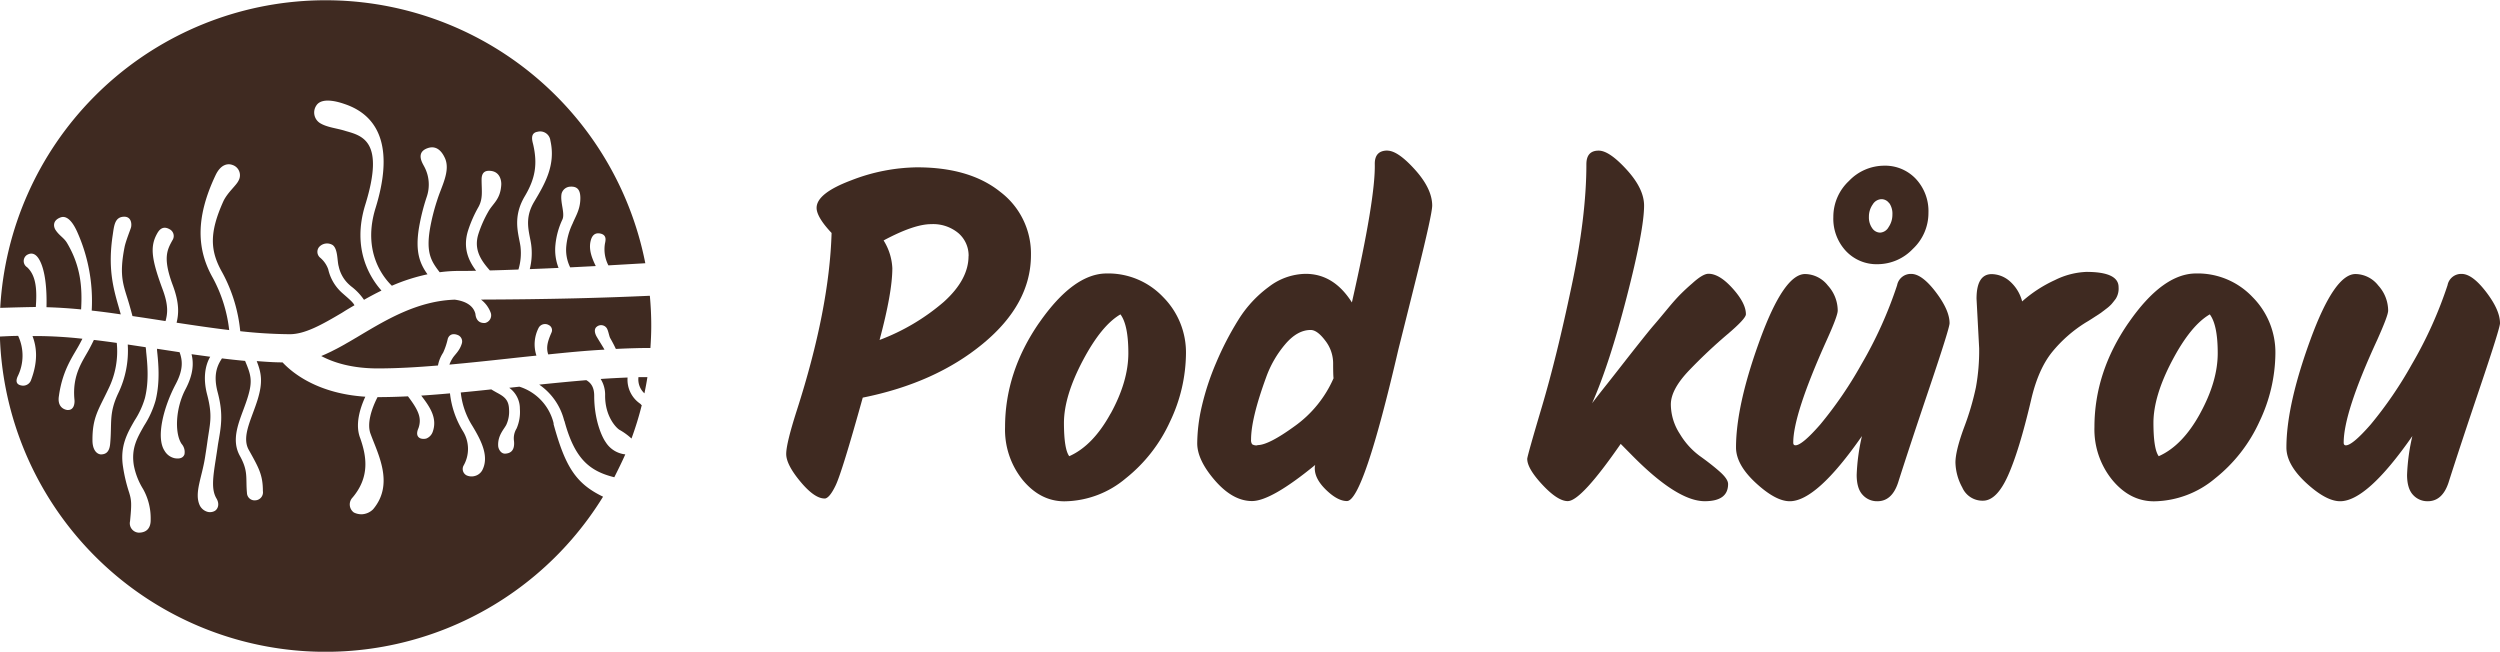 <svg xmlns="http://www.w3.org/2000/svg" viewBox="0 0 655.58 170.9">
  <defs>
    <style>
      .cls-1 {
        fill: #3f2a21;
      }
    </style>
  </defs>
  <g id="Layer_2" data-name="Layer 2">
    <g id="Layer_1-2" data-name="Layer 1">
      <path class="cls-1" d="M216.22,130.72c-1.77,0-3.89-1.49-6.35-4.45s-3.7-5.37-3.7-7.22.93-5.65,2.78-11.43q8.53-26.55,9.12-46.53c-2.62-2.77-3.93-5-3.93-6.58q0-3.81,9.07-7.22a49.06,49.06,0,0,1,17.26-3.41q13.86,0,21.88,6.47a20.28,20.28,0,0,1,8,16.51q0,12.83-12.53,23.21t-31.58,14.2q-5.43,19.52-7.1,23t-2.95,3.47M254,67.21a7.76,7.76,0,0,0-2.66-6.06,10.35,10.35,0,0,0-7.16-2.37q-4.5,0-12.47,4.27A15,15,0,0,1,234,70.33q0,6.35-3.35,18.82a55.89,55.89,0,0,0,16.86-10q6.47-5.84,6.47-12"/>
      <path class="cls-1" d="M272.51,84.64q9-12.93,17.72-12.93A19.83,19.83,0,0,1,305,77.89a20.6,20.6,0,0,1,6,14.89,42.12,42.12,0,0,1-4.16,17.73,40.33,40.33,0,0,1-11.66,14.95,25.35,25.35,0,0,1-16.05,6q-6.34,0-11-5.66A21,21,0,0,1,263.56,112q0-14.43,8.95-27.37m18.76,23.79q4.62-8.43,4.62-15.82t-2.07-10.16q-5,2.89-9.88,12.13T279,110.8c0,4.66.47,7.6,1.39,8.83q6.24-2.77,10.85-11.2"/>
      <path class="cls-1" d="M363.79,39.5q2.77,0,7.27,5t4.51,9.41q0,2.19-4,18.24t-4.85,19.4q-9.24,39.84-13.51,39.84-2.43,0-5.43-2.89t-3-5.66a2.92,2.92,0,0,1,.11-.92q-11.55,9.47-16.57,9.47t-9.7-5.37q-4.66-5.37-4.67-9.76a44.45,44.45,0,0,1,1.21-9.75,68.25,68.25,0,0,1,3.75-11.38,80.18,80.18,0,0,1,5.83-11.26,30.85,30.85,0,0,1,8-8.66,16.19,16.19,0,0,1,9.64-3.4q7.4,0,12.13,7.5,6.22-27.36,6-36.37,0-3.47,3.35-3.46m-34.06,77.24q2.88,0,9.75-5A30.36,30.36,0,0,0,349.7,99.19c-.08-.61-.11-2-.11-4a9.69,9.69,0,0,0-2.08-5.89c-1.39-1.84-2.66-2.77-3.81-2.77-2.31,0-4.53,1.23-6.64,3.7A27.9,27.9,0,0,0,332,99q-3.93,10.74-3.93,16.28a1.81,1.81,0,0,0,.29,1.22,2,2,0,0,0,1.33.28"/>
      <path class="cls-1" d="M411.13,131.41q-2.65,0-6.64-4.27c-2.66-2.85-4-5.12-4-6.81q0-.7,3.87-13.75t7.73-31.4Q416,56.82,416,43.08q0-3.59,3.23-3.58,2.78,0,7.34,5t4.56,9.41q0,6.34-4.56,24t-9.07,27.83q1.5-2,4.1-5.26c1.73-2.19,3.14-4,4.21-5.37s2.41-3.08,4-5.08,2.9-3.64,4-4.91,2.27-2.69,3.58-4.27,2.44-2.85,3.41-3.81,1.94-1.86,2.94-2.71c1.85-1.69,3.27-2.54,4.28-2.54q2.88,0,6.35,3.87t3.46,6.75q0,1.15-4.91,5.31A134.14,134.14,0,0,0,443.06,97q-4.92,5.09-4.91,9.06a14.3,14.3,0,0,0,2.37,7.74,19.74,19.74,0,0,0,5.14,5.72c1.84,1.31,3.56,2.63,5.13,4s2.37,2.48,2.37,3.41q0,4.5-6.12,4.5-7.28,0-19.28-12.24L425,116.4q-10.39,15-13.86,15"/>
      <path class="cls-1" d="M497.5,74.71a3.65,3.65,0,0,1,3.7-2.88c1.84,0,4,1.58,6.4,4.73s3.64,5.89,3.64,8.2q0,1.27-5.31,17t-8.2,24.83c-1.08,3.23-2.88,4.85-5.42,4.85a5.05,5.05,0,0,1-3.87-1.68q-1.56-1.66-1.56-5.25a53.48,53.48,0,0,1,1.38-10.16q-11.89,17.09-18.93,17.09-3.7,0-8.89-4.79t-5.2-9.3q0-11.08,6.29-28.29t11.84-17.2a7.7,7.7,0,0,1,5.94,3,9.81,9.81,0,0,1,2.6,6.58q0,1.38-2.88,7.74-8.79,19.51-8.78,26.9c0,.46.19.69.58.69,1.15,0,3.33-1.82,6.52-5.48a104.46,104.46,0,0,0,10.74-15.7,108.28,108.28,0,0,0,9.41-20.85m8.2-18.93a12.9,12.9,0,0,1-4.1,9.47,12.79,12.79,0,0,1-9.18,4,11,11,0,0,1-8.37-3.47,12.4,12.4,0,0,1-3.29-8.89,12.86,12.86,0,0,1,4.1-9.47,12.79,12.79,0,0,1,9.18-4,11.05,11.05,0,0,1,8.37,3.47,12.38,12.38,0,0,1,3.29,8.89m-10.28-2.49a2.47,2.47,0,0,0-2.08-1.09,2.79,2.79,0,0,0-2.25,1.38,5.52,5.52,0,0,0-1,3.24,4.85,4.85,0,0,0,.87,3A2.54,2.54,0,0,0,493.06,61a2.72,2.72,0,0,0,2.19-1.44,5.74,5.74,0,0,0,1-3.29,4.89,4.89,0,0,0-.81-3"/>
      <path class="cls-1" d="M519,91.34l-.69-13c0-4.31,1.34-6.46,4-6.46a7.42,7.42,0,0,1,4.56,1.73,10.55,10.55,0,0,1,3.4,5.43,34.71,34.71,0,0,1,8.61-5.6,20.18,20.18,0,0,1,8.25-2.14q8.43,0,8.43,4a5,5,0,0,1-.75,3.06c-.5.66-.88,1.14-1.15,1.44A10.3,10.3,0,0,1,552.29,81l-1.44,1.09c-1.77,1.16-3.05,2-3.81,2.43a35.55,35.55,0,0,0-8.9,7.79q-3.69,4.56-5.54,12.65-3.12,13.27-6.06,19.8T520,131.3a5.78,5.78,0,0,1-5.43-3.47,14.31,14.31,0,0,1-1.79-6.52q0-3.06,2.25-9.18a70.79,70.79,0,0,0,3.12-10.57A53.59,53.59,0,0,0,519,91.34"/>
      <path class="cls-1" d="M558.18,84.64q8.94-12.93,17.72-12.93a19.79,19.79,0,0,1,14.78,6.18,20.57,20.57,0,0,1,6,14.89,42.12,42.12,0,0,1-4.16,17.73,40.33,40.33,0,0,1-11.66,14.95,25.39,25.39,0,0,1-16,6q-6.35,0-11-5.66A21,21,0,0,1,549.23,112q0-14.43,8.95-27.37m18.76,23.79q4.62-8.43,4.62-15.82t-2.08-10.16q-5,2.89-9.87,12.13T564.7,110.8c0,4.66.47,7.6,1.39,8.83q6.24-2.77,10.85-11.2"/>
      <path class="cls-1" d="M641.84,74.71a3.63,3.63,0,0,1,3.69-2.88q2.78,0,6.41,4.73c2.42,3.16,3.64,5.89,3.64,8.2q0,1.27-5.31,17t-8.2,24.83q-1.62,4.84-5.43,4.85a5.09,5.09,0,0,1-3.87-1.67q-1.56-1.68-1.56-5.26a52.85,52.85,0,0,1,1.39-10.16q-11.9,17.09-18.94,17.09-3.69,0-8.89-4.79c-3.46-3.2-5.2-6.29-5.2-9.3q0-11.08,6.3-28.29t11.83-17.2a7.7,7.7,0,0,1,5.95,3,9.86,9.86,0,0,1,2.6,6.58c0,.93-1,3.51-2.89,7.74q-8.77,19-8.77,26.9c0,.46.19.7.57.7q1.74,0,6.53-5.49a104.46,104.46,0,0,0,10.74-15.7,108.28,108.28,0,0,0,9.41-20.85"/>
      <path class="cls-1" d="M143.92,85.25a1.48,1.48,0,0,1,.68,2c-1,2.29-1.44,3.86-.84,5.69,5-.51,9.93-1,14.75-1.25-.2-.39-.49-.85-.88-1.49s-.69-1.12-1.13-1.86-.88-2,0-2.67a1.78,1.78,0,0,1,2.63.42c.43.72.6,2.11.91,2.61.73,1.29,1.08,2,1.46,2.8,3.09-.15,6.12-.25,9-.25h.06c.13-1.93.22-3.87.22-5.83,0-2.65-.13-5.27-.37-7.86-11.76.54-26.24.94-44.28,1a7.63,7.63,0,0,1,2.59,3.56,2.06,2.06,0,0,1-1.54,2.58l-.25,0c-1.43,0-2.15-1-2.26-2.39-.57-2.29-2.75-3.37-5.43-3.73-9.61.33-17.61,5.07-24.7,9.29l-1.22.73c-.13.07-.26.14-.38.22l-.87.51-.46.27-.78.44-.49.29-.74.41-.51.28-.73.39-.51.26-.73.37c-.16.09-.33.17-.5.25l-.75.35-.47.22-.81.35-.35.15c3.16,1.68,7.95,3.25,14.82,3.25,4.91,0,10.21-.3,15.79-.77a9.12,9.12,0,0,1,1.35-3.35,17.86,17.86,0,0,0,1.22-3.64c.23-.76,1-1.63,2.61-1a1.81,1.81,0,0,1,1.07,2.25c-.61,2-1.87,2.9-2.44,3.87a8.31,8.31,0,0,0-.81,1.64c5-.45,10.18-1,15.5-1.58,2.43-.27,4.88-.53,7.32-.78a9.44,9.44,0,0,1,.63-7.38,1.93,1.93,0,0,1,2.57-.65"/>
      <path class="cls-1" d="M148,110.34c2.66,9.91,6.51,13.18,13.09,14.81,1-2,2-4,2.88-6a6.91,6.91,0,0,1-5.15-3.22c-.93-1.29-3-5.69-3-12.12,0-2.31-.87-3.41-2.07-4.12-4.07.34-8.2.74-12.35,1.17a16.21,16.21,0,0,1,6.56,9.49"/>
      <path class="cls-1" d="M167.42,98.93a5,5,0,0,0,1.57,4.22c.29-1.41.56-2.82.78-4.25l-2.35,0"/>
      <path class="cls-1" d="M168.05,106l-.39-.29A7.61,7.61,0,0,1,164.57,99c-2.31.09-4.66.21-7.06.38a7.76,7.76,0,0,1,1.17,4.4c0,5.43,2.86,8.34,3.71,8.9A16.82,16.82,0,0,1,165.6,115a86,86,0,0,0,2.69-8.75l-.24-.17"/>
      <path class="cls-1" d="M145.2,111.09a13.36,13.36,0,0,0-9-9.69l-2,.22-.67.07a6.72,6.72,0,0,1,2.8,5.55,10.88,10.88,0,0,1-.86,5.12,4.88,4.88,0,0,0-.69,3.24c.34,3.07-1.51,3.31-2.29,3.36h-.09c-1.06,0-1.71-1.21-1.76-2-.18-2.9,1.74-4.6,2.19-5.71a8.19,8.19,0,0,0,.65-4c-.09-2.6-1.51-3.38-3.32-4.36-.44-.25-.89-.5-1.33-.78-2.69.29-5.35.56-8,.81a20.28,20.28,0,0,0,3.05,8.77c2.41,4,4.45,8.08,2.57,11.65a3.12,3.12,0,0,1-2.11,1.52,3.15,3.15,0,0,1-2-.21,1.89,1.89,0,0,1-.81-2.5,8.81,8.81,0,0,0-.08-9,23.85,23.85,0,0,1-3.45-10c-2.56.23-5.08.43-7.54.59,2.31,3,4.3,5.93,3,9.53a2.92,2.92,0,0,1-1.65,1.72,2.7,2.7,0,0,1-1.46,0c-.75-.25-1.38-1-.61-2.73.91-2.64,0-4.69-2.76-8.33-2.74.13-5.39.21-8,.21H99c-1.54,3-2.89,7-1.79,9.72,1.93,5.29,6.19,13.07.64,19.68a4.46,4.46,0,0,1-3,1.32,4.52,4.52,0,0,1-2.06-.47,2.61,2.61,0,0,1-.32-3.94c4.54-5.4,3.67-10.76,2-15.53-1.4-3.52-.1-7.79,1.33-10.89-12.42-.81-19.06-6.17-21.7-9-2.21,0-4.48-.17-6.78-.34,1.2,3.07,1.66,5.4.27,10-.38,1.24-.83,2.46-1.27,3.64-1.38,3.73-2.58,7-1.07,9.66,2.6,4.67,3.69,6.53,3.69,10.8A2.1,2.1,0,0,1,67,131.2a2,2,0,0,1-2.24-1.94c-.37-4,.41-5.64-1.86-9.72-2.15-3.87-.6-8,.89-12,.42-1.14.86-2.32,1.21-3.48,1.3-4.28.78-5.81-.73-9.42-2.22-.21-3.8-.38-6.07-.66l-.24.39c-1.26,2-1.94,4.45-.89,8.46,1.6,6,.86,9.2.09,13.72-.18,1.31-.38,2.59-.57,3.82-.77,4.9-1.2,8,.17,10.33.92,1.52.35,2.82-.44,3.28a2.59,2.59,0,0,1-1.77.27,3.24,3.24,0,0,1-2.18-1.75c-1.46-3.21.56-7.22,1.4-12.57.19-1.22.39-2.48.57-3.77.69-5.13,1.49-6.85,0-12.61-1.23-4.64-.4-8,.79-10l-4.9-.67c.56,2.26.54,5.18-1.6,9.22-2.63,5-2.86,11.56-1,14.31a3.24,3.24,0,0,1,.74,2.75c-.11.24-.46,1.37-2.56,1a4.05,4.05,0,0,1-2.65-1.94c-2.31-3.47-.29-11.44,2.93-17.51,2.08-3.94,1.74-6.31,1-8.35l-5.38-.82-.53-.08c0,.12,0,.24,0,.38.34,3.27.86,8.22-.39,13.21a24.71,24.71,0,0,1-3,6.58C36,114.8,34.38,117.5,35.09,122a18.3,18.3,0,0,0,2.42,6.22,15.67,15.67,0,0,1,2,8c.06,2.19-1,3.46-3.14,3.46a2.46,2.46,0,0,1-2.27-3c.46-4.65.38-5.54-.26-7.6a41.07,41.07,0,0,1-1.57-6.62c-.87-5.46,1.12-8.87,3-12.16A21.82,21.82,0,0,0,38,104.4c1.13-4.51.64-9.16.32-12.23,0-.41-.08-.77-.11-1.12l-4.71-.71A25.72,25.72,0,0,1,31,103.14c-2.53,5.36-1.59,7.81-2.12,13.31-.22,2.26-1.31,2.71-2.46,2.71,0,0,0,0,0,0-1.32-.15-2.15-1.54-2.17-3.6-.06-6.15,1.63-8.16,4.21-13.64a22.23,22.23,0,0,0,2.16-12c-2-.28-4-.55-6-.78-.33.69-.69,1.4-1.09,2.16-1.66,3.18-4.68,6.8-4,13.56.08.79-.06,2.74-1.79,2.65h-.14c-1.14-.19-2.58-1.08-2.15-3.68C16.44,96.7,19.33,93.2,21,90c.22-.41.42-.8.61-1.17a113.46,113.46,0,0,0-11.86-.71H8.52c1.11,2.93,1.52,6.61-.44,11.71a2.2,2.2,0,0,1-2.44,1.26c-.93-.16-1.76-.71-1-2.4a12.24,12.24,0,0,0,.12-10.61c-1.54,0-3.17.1-4.79.17a85.44,85.44,0,0,0,158.17,42c-7.07-3.41-9.91-7.77-13-19.13"/>
      <path class="cls-1" d="M9.39,80.51c.29-4,.26-8.1-2.28-10.43A1.93,1.93,0,0,1,7,66.9c1.15-.72,2.26-.5,3.19,1,1.74,2.82,2.13,8.22,2,12.66,2.92.08,6,.28,9.08.58.33-5.72-.07-11.35-3.72-17.47-.8-1.33-2-1.86-3-3.39-.46-.73-.9-2.43,1.32-3.26s3.85,2.66,4.31,3.64a44.28,44.28,0,0,1,3.87,20.78c2.51.28,5.05.61,7.62,1-.18-.64-.36-1.27-.54-1.92-1.47-5.07-2.87-10.3-1.57-18.9.36-2.41.52-4.57,2.72-4.78s2.3,1.92,2.08,2.79c-.14.54-1.41,3.65-1.7,5.19-1.55,7.9-.17,10.14,1.21,14.91.29,1,.59,2.07.87,3.15,2.68.39,5.38.8,8.05,1.22l.62.09c.55-2,.8-4.15-.79-8.38C39.73,68,39.29,64.69,41.18,61.29c.38-.69,1.32-2.29,3.27-1.19A2,2,0,0,1,45.22,63c-1.38,2.5-2.58,4.66.09,11.8,1.8,4.81,1.54,7.59,1,9.82,4.62.7,9.26,1.39,13.79,1.93a37.59,37.59,0,0,0-4.28-13.66c-4.12-7.26-4.7-15.54.71-26.95,1.48-3.11,3.45-3.05,4.41-2.69a2.84,2.84,0,0,1,1.61,4.12c-.58,1.26-2.79,3-3.93,5.31-3.82,8.44-3.53,13.14-.32,18.8A40.41,40.41,0,0,1,63,86.85a125,125,0,0,0,13,.79c4,0,8.49-2.55,13.68-5.62l1-.63c.73-.44,1.49-.89,2.27-1.34-.38-.75-1.15-1.42-2.79-2.85l-.42-.37a11.76,11.76,0,0,1-3.67-6.22,7.06,7.06,0,0,0-2.07-3,2,2,0,0,1-.35-2.8,2.8,2.8,0,0,1,3.57-.56c1.41,1,1.18,4.19,1.59,5.57a9,9,0,0,0,2.81,4.87l.42.37a15,15,0,0,1,3.41,3.56c1.47-.83,3-1.65,4.58-2.42C97.2,73,92.15,65.43,95.79,53.68c5.16-16.63-.72-18.06-5.13-19.32-2.35-.76-4.83-.92-6.71-2.06A3.28,3.28,0,0,1,83,27.6c1.62-2.38,6.56-.59,7.31-.34,9.91,3.3,12.71,12.64,8.18,27.27-3.58,11.54,2.17,18.38,4.27,20.4a48.88,48.88,0,0,1,9.34-3c-1.94-2.73-3.28-5.78-2.23-12.21a55,55,0,0,1,2-8,9.94,9.94,0,0,0-.6-8c-.34-.71-2.45-3.71.87-4.87,2.83-1,4.13,1.78,4.48,2.49,1.64,3.4-.91,7.61-2,11.23a52.67,52.67,0,0,0-1.9,7.62c-1,6.18.37,8.34,2.58,11.2a37.67,37.67,0,0,1,5-.34c1.35,0,2.88,0,4.55-.05-2-2.66-3.53-6-2.11-10.53a32.64,32.64,0,0,1,2.75-6.23c1.21-2.24.8-4.2.8-7.1,0-.78.09-2.31,1.83-2.35,3.13-.07,3.37,2.81,3.33,3.6-.21,4-2.23,4.93-3.46,7.21a30.35,30.35,0,0,0-2.53,5.74c-1.31,4.13.72,7,3,9.58,2.31-.06,4.82-.14,7.49-.24a14.79,14.79,0,0,0,.53-6.09c-.08-.55-.19-1.12-.31-1.7-.59-3-1.32-6.77,1.44-11.42s3.39-8.38,2.21-13.57c-.18-.77-.95-3,1.11-3.34a2.7,2.7,0,0,1,3.4,2.31c1.48,6.48-1.57,11.52-4.26,16.05-2.21,3.72-1.65,6.62-1.1,9.42.13.63.25,1.25.33,1.85a17.06,17.06,0,0,1-.38,6.38c2.42-.09,5-.2,7.55-.32a13.05,13.05,0,0,1-.81-6.12,20,20,0,0,1,1.84-6.61c.69-1.66-.65-4.5-.24-6.71a2.45,2.45,0,0,1,2.26-1.86c1.9-.12,2.85.83,2.64,3.74-.18,2.54-1.31,4.21-2,5.93a17.21,17.21,0,0,0-1.64,5.72,10.39,10.39,0,0,0,1,5.77l6.71-.34c-1.05-2.15-1.88-4.34-1.35-6.57.18-.76.73-2.56,2.9-1.86,1.38.51,1,1.82.85,2.59a9.17,9.17,0,0,0,.91,5.66l9.68-.56A85.45,85.45,0,0,0,.06,80.73c3.77-.11,7.84-.22,9.33-.22"/>
    </g>
  </g>
</svg>
